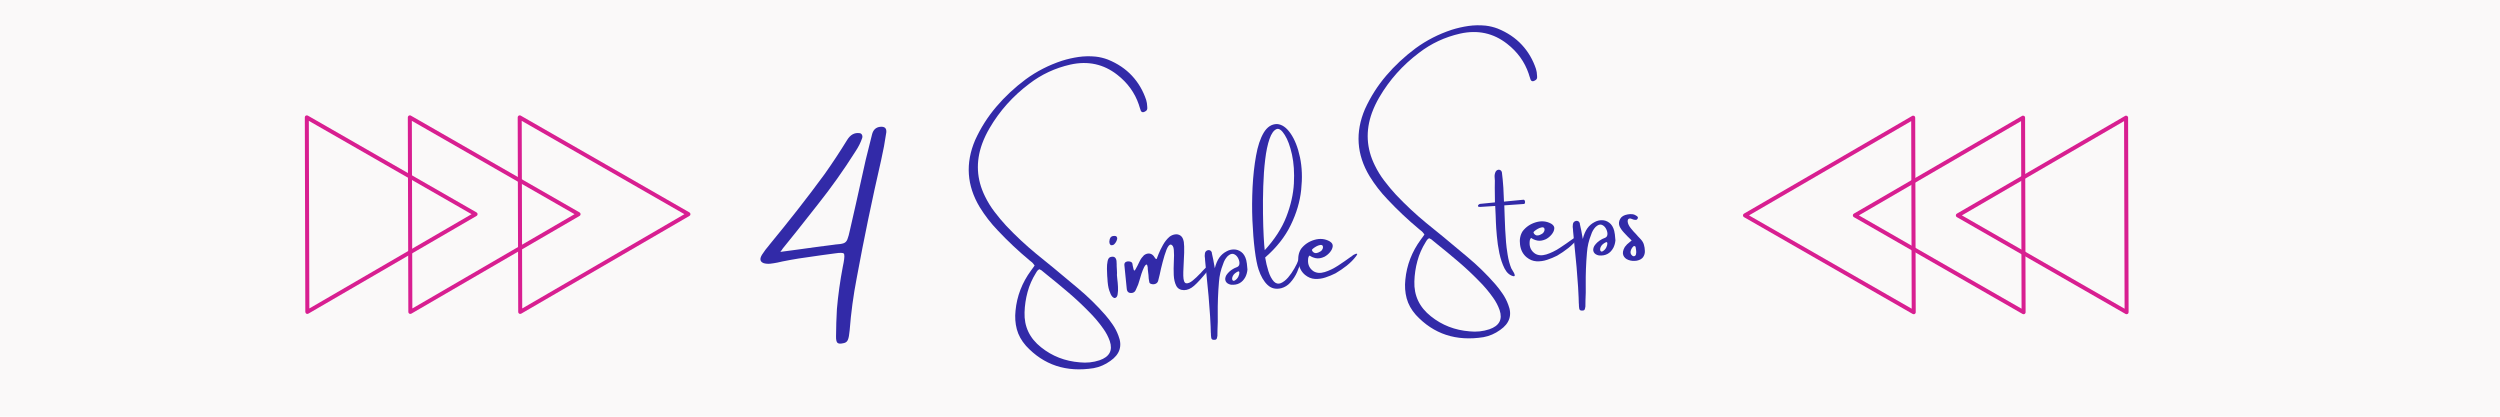 <svg xmlns="http://www.w3.org/2000/svg" xmlns:xlink="http://www.w3.org/1999/xlink" width="600" zoomAndPan="magnify" viewBox="0 0 450 75" height="100" preserveAspectRatio="xMidYMid meet" version="1.0"><defs><g/><clipPath id="2c18f620ae"><path d="M 54.867 20.527 L 86 20.527 L 86 56.527 L 54.867 56.527 Z M 54.867 20.527 " clip-rule="nonzero"/></clipPath><clipPath id="8f154dd5ac"><path d="M 73 20.527 L 105 20.527 L 105 56.527 L 73 56.527 Z M 73 20.527 " clip-rule="nonzero"/></clipPath><clipPath id="2185567429"><path d="M 93 20.527 L 124.617 20.527 L 124.617 56.527 L 93 56.527 Z M 93 20.527 " clip-rule="nonzero"/></clipPath><clipPath id="eb6d177b60"><path d="M 352 20.797 L 383.148 20.797 L 383.148 56.797 L 352 56.797 Z M 352 20.797 " clip-rule="nonzero"/></clipPath><clipPath id="ae95828f1e"><path d="M 333 20.797 L 365 20.797 L 365 56.797 L 333 56.797 Z M 333 20.797 " clip-rule="nonzero"/></clipPath><clipPath id="97c4e9f2e7"><path d="M 313.398 20.797 L 345 20.797 L 345 56.797 L 313.398 56.797 Z M 313.398 20.797 " clip-rule="nonzero"/></clipPath></defs><rect x="-45" width="540" fill="#ffffff" y="-7.5" height="90" fill-opacity="1"/><rect x="-45" width="540" fill="#faf9f9" y="-7.5" height="90" fill-opacity="1"/><g clip-path="url(#2c18f620ae)"><path fill="#d81f91" d="M 85.965 38.551 C 85.965 38.414 85.906 38.309 85.785 38.238 L 55.414 20.812 C 55.355 20.777 55.297 20.762 55.23 20.762 C 55.168 20.762 55.105 20.777 55.051 20.809 C 54.992 20.84 54.949 20.887 54.914 20.941 C 54.883 20.996 54.867 21.059 54.867 21.125 L 54.957 56.145 C 54.957 56.207 54.977 56.27 55.008 56.324 C 55.039 56.383 55.086 56.426 55.141 56.457 C 55.199 56.492 55.258 56.508 55.324 56.508 C 55.387 56.504 55.449 56.488 55.504 56.457 L 85.785 38.863 C 85.906 38.793 85.965 38.691 85.965 38.551 Z M 84.879 38.551 L 55.684 55.52 L 55.59 21.754 Z M 84.879 38.551 " fill-opacity="1" fill-rule="nonzero"/></g><g clip-path="url(#8f154dd5ac)"><path fill="#d81f91" d="M 104.504 38.551 C 104.504 38.414 104.445 38.309 104.328 38.238 L 73.953 20.812 C 73.898 20.777 73.836 20.762 73.773 20.762 C 73.707 20.762 73.648 20.777 73.59 20.809 C 73.535 20.84 73.488 20.887 73.457 20.941 C 73.426 20.996 73.406 21.059 73.406 21.125 L 73.5 56.145 C 73.5 56.207 73.516 56.27 73.551 56.324 C 73.582 56.383 73.625 56.426 73.684 56.457 C 73.738 56.488 73.801 56.508 73.863 56.504 C 73.93 56.504 73.992 56.488 74.047 56.457 L 104.328 38.863 C 104.445 38.793 104.504 38.691 104.504 38.551 Z M 103.418 38.551 L 74.223 55.52 L 74.133 21.754 Z M 103.418 38.551 " fill-opacity="1" fill-rule="nonzero"/></g><g clip-path="url(#2185567429)"><path fill="#d81f91" d="M 124.281 38.551 C 124.281 38.414 124.223 38.309 124.105 38.238 L 93.73 20.812 C 93.676 20.777 93.613 20.762 93.551 20.762 C 93.484 20.762 93.426 20.777 93.367 20.809 C 93.312 20.84 93.266 20.887 93.234 20.941 C 93.203 20.996 93.184 21.059 93.184 21.125 L 93.277 56.145 C 93.277 56.207 93.293 56.27 93.328 56.324 C 93.359 56.383 93.402 56.426 93.461 56.457 C 93.516 56.488 93.578 56.508 93.641 56.504 C 93.707 56.504 93.77 56.488 93.824 56.457 L 124.105 38.863 C 124.223 38.793 124.281 38.691 124.281 38.551 Z M 123.195 38.551 L 94 55.52 L 93.91 21.754 Z M 123.195 38.551 " fill-opacity="1" fill-rule="nonzero"/></g><g fill="#322aa8" fill-opacity="1"><g transform="translate(134.034, 65.06)"><g><path d="M 24.391 -42.234 C 25.203 -42.316 25.57 -41.984 25.5 -41.234 C 25.258 -39.547 24.945 -37.863 24.562 -36.188 C 22.938 -29.133 21.473 -22.07 20.172 -15 C 19.566 -11.875 19.145 -8.742 18.906 -5.609 C 18.883 -5.41 18.859 -5.207 18.828 -5 C 18.766 -4.383 18.648 -3.953 18.484 -3.703 C 18.328 -3.461 18.055 -3.316 17.672 -3.266 C 17.211 -3.16 16.891 -3.191 16.703 -3.359 C 16.523 -3.535 16.441 -3.922 16.453 -4.516 C 16.461 -6.141 16.516 -7.773 16.609 -9.422 C 16.828 -11.941 17.18 -14.488 17.672 -17.062 C 17.711 -17.281 17.758 -17.516 17.812 -17.766 C 17.988 -18.711 18 -19.266 17.844 -19.422 C 17.688 -19.578 17.164 -19.586 16.281 -19.453 C 15.477 -19.336 14.664 -19.227 13.844 -19.125 C 12.477 -18.938 11.109 -18.738 9.734 -18.531 C 8.766 -18.375 7.789 -18.195 6.812 -18 C 6.52 -17.926 6.219 -17.859 5.906 -17.797 C 5.477 -17.711 5.051 -17.645 4.625 -17.594 C 4.207 -17.551 3.812 -17.582 3.438 -17.688 C 2.758 -17.945 2.66 -18.461 3.141 -19.234 C 3.516 -19.816 3.941 -20.383 4.422 -20.938 C 4.441 -20.969 4.453 -20.984 4.453 -20.984 C 6.16 -23.055 7.848 -25.156 9.516 -27.281 C 11.18 -29.406 12.812 -31.555 14.406 -33.734 C 15.82 -35.734 17.164 -37.77 18.438 -39.844 C 19.02 -40.801 19.766 -41.219 20.672 -41.094 C 20.867 -41.082 21.016 -40.988 21.109 -40.812 C 21.211 -40.633 21.227 -40.43 21.156 -40.203 C 20.875 -39.379 20.473 -38.582 19.953 -37.812 C 19.922 -37.758 19.883 -37.703 19.844 -37.641 C 17.801 -34.41 15.586 -31.297 13.203 -28.297 C 11.941 -26.691 10.676 -25.086 9.406 -23.484 C 8.719 -22.648 8.051 -21.82 7.406 -21 C 7.258 -20.832 7.082 -20.613 6.875 -20.344 C 6.781 -20.176 6.629 -19.969 6.422 -19.719 C 7.516 -19.863 8.566 -20.004 9.578 -20.141 C 11.836 -20.461 14.02 -20.754 16.125 -21.016 C 16.176 -21.023 16.238 -21.035 16.312 -21.047 C 17.008 -21.086 17.516 -21.164 17.828 -21.281 C 18.141 -21.395 18.363 -21.629 18.5 -21.984 C 18.645 -22.336 18.801 -22.91 18.969 -23.703 C 19.32 -25.234 19.672 -26.766 20.016 -28.297 C 20.598 -30.953 21.191 -33.617 21.797 -36.297 C 22.16 -37.828 22.547 -39.375 22.953 -40.938 C 23.172 -41.719 23.648 -42.148 24.391 -42.234 Z M 24.391 -42.234 "/></g></g></g><g fill="#322aa8" fill-opacity="1"><g transform="translate(179.372, 56.316)"><g><path d="M 20.047 -45.594 C 21.797 -44.883 23.242 -43.91 24.391 -42.672 C 25.535 -41.441 26.383 -39.992 26.938 -38.328 C 27.051 -37.953 27.113 -37.566 27.125 -37.172 C 27.133 -37.078 27.141 -36.988 27.141 -36.906 C 27.172 -36.602 27.031 -36.379 26.719 -36.234 C 26.562 -36.129 26.41 -36.094 26.266 -36.125 C 26.129 -36.156 26.031 -36.242 25.969 -36.391 C 25.863 -36.66 25.77 -36.945 25.688 -37.25 C 25.664 -37.312 25.645 -37.383 25.625 -37.469 C 24.895 -39.613 23.598 -41.41 21.734 -42.859 C 19.273 -44.785 16.457 -45.395 13.281 -44.688 C 10.531 -44.062 8.066 -42.91 5.891 -41.234 C 2.941 -39.016 0.562 -36.352 -1.25 -33.25 C -1.789 -32.332 -2.238 -31.391 -2.594 -30.422 C -3.758 -27.18 -3.586 -24.035 -2.078 -20.984 C -1.586 -19.973 -1.008 -19.035 -0.344 -18.172 C 0.312 -17.305 1.008 -16.473 1.75 -15.672 C 3.457 -13.867 5.266 -12.18 7.172 -10.609 C 8.203 -9.754 9.227 -8.922 10.25 -8.109 C 11.707 -6.898 13.156 -5.691 14.594 -4.484 C 16.395 -2.984 18.055 -1.363 19.578 0.375 C 20.066 0.938 20.516 1.52 20.922 2.125 C 21.336 2.727 21.676 3.383 21.938 4.094 C 22.688 5.945 22.203 7.469 20.484 8.656 C 19.566 9.32 18.566 9.754 17.484 9.953 C 12.566 10.734 8.508 9.395 5.312 5.938 C 4.5 5.02 3.945 4.023 3.656 2.953 C 3.375 1.891 3.297 0.773 3.422 -0.391 C 3.672 -3.016 4.598 -5.422 6.203 -7.609 C 6.367 -7.836 6.523 -8.051 6.672 -8.25 C 6.723 -8.344 6.785 -8.438 6.859 -8.531 C 6.66 -8.844 6.426 -9.094 6.156 -9.281 C 6.07 -9.352 5.988 -9.422 5.906 -9.484 C 3.883 -11.172 1.988 -12.957 0.219 -14.844 C -1.02 -16.133 -2.102 -17.535 -3.031 -19.047 C -5.352 -22.922 -5.625 -26.941 -3.844 -31.109 C -2.844 -33.305 -1.57 -35.305 -0.031 -37.109 C 1.5 -38.91 3.266 -40.555 5.266 -42.047 C 7.234 -43.484 9.398 -44.594 11.766 -45.375 C 12.754 -45.688 13.754 -45.914 14.766 -46.062 C 15.785 -46.207 16.816 -46.227 17.859 -46.125 C 18.609 -46.039 19.336 -45.863 20.047 -45.594 Z M 7.438 -7.672 C 7.312 -7.535 7.203 -7.379 7.109 -7.203 C 6.422 -6.109 5.914 -4.961 5.594 -3.766 C 5.27 -2.578 5.086 -1.352 5.047 -0.094 C 4.961 2.469 5.957 4.566 8.031 6.203 C 10.02 7.797 12.336 8.695 14.984 8.906 C 16.203 9.039 17.391 8.914 18.547 8.531 C 20.336 7.914 20.953 6.766 20.391 5.078 C 20.117 4.297 19.727 3.551 19.219 2.844 C 18.438 1.738 17.566 0.711 16.609 -0.234 C 15.43 -1.441 14.191 -2.598 12.891 -3.703 C 11.598 -4.805 10.285 -5.891 8.953 -6.953 C 8.648 -7.191 8.359 -7.43 8.078 -7.672 C 8.004 -7.723 7.922 -7.766 7.828 -7.797 C 7.785 -7.816 7.738 -7.836 7.688 -7.859 C 7.656 -7.836 7.629 -7.816 7.609 -7.797 C 7.535 -7.754 7.477 -7.711 7.438 -7.672 Z M 7.438 -7.672 "/></g></g></g><g fill="#322aa8" fill-opacity="1"><g transform="translate(199.72, 54.698)"><g><path d="M 0.984 -1.062 C 0.836 -1.031 0.664 -1.117 0.469 -1.328 C 0.281 -1.547 0.102 -1.914 -0.062 -2.438 C -0.238 -2.957 -0.348 -3.695 -0.391 -4.656 C -0.391 -4.75 -0.398 -4.867 -0.422 -5.016 C -0.441 -5.379 -0.457 -5.812 -0.469 -6.312 C -0.477 -6.812 -0.441 -7.258 -0.359 -7.656 C -0.285 -8.051 -0.133 -8.301 0.094 -8.406 C 0.758 -8.633 1.145 -8.414 1.25 -7.75 C 1.27 -7.562 1.281 -7.359 1.281 -7.141 C 1.27 -7.047 1.27 -6.941 1.281 -6.828 C 1.289 -6.523 1.305 -6.227 1.328 -5.938 C 1.348 -5.676 1.348 -5.426 1.328 -5.188 C 1.348 -5.02 1.367 -4.785 1.391 -4.484 C 1.453 -4.047 1.492 -3.57 1.516 -3.062 C 1.547 -2.562 1.523 -2.113 1.453 -1.719 C 1.391 -1.332 1.234 -1.113 0.984 -1.062 Z M 0.875 -10.766 C 0.801 -10.672 0.691 -10.609 0.547 -10.578 C 0.41 -10.547 0.301 -10.547 0.219 -10.578 C 0.125 -10.66 0.055 -10.75 0.016 -10.844 C -0.016 -10.938 -0.035 -11.051 -0.047 -11.188 C -0.023 -11.227 -0.016 -11.266 -0.016 -11.297 C -0.016 -11.43 0.004 -11.562 0.047 -11.688 C 0.16 -12.07 0.445 -12.254 0.906 -12.234 C 1.07 -12.242 1.195 -12.191 1.281 -12.078 C 1.363 -11.973 1.395 -11.852 1.375 -11.719 C 1.301 -11.352 1.133 -11.035 0.875 -10.766 Z M 0.875 -10.766 "/></g></g></g><g fill="#322aa8" fill-opacity="1"><g transform="translate(202.931, 54.443)"><g><path d="M 13.047 -5.156 C 13.047 -5.156 13.055 -5.16 13.078 -5.172 C 13.141 -5.254 13.285 -5.414 13.516 -5.656 C 13.742 -5.906 13.984 -6.141 14.234 -6.359 C 14.492 -6.586 14.688 -6.711 14.812 -6.734 C 14.938 -6.754 14.914 -6.566 14.75 -6.172 C 14.738 -6.117 14.707 -6.055 14.656 -5.984 C 14.602 -5.922 14.555 -5.848 14.516 -5.766 C 14.504 -5.754 14.492 -5.738 14.484 -5.719 C 13.43 -4.426 12.602 -3.52 12 -3 C 11.406 -2.477 10.801 -2.219 10.188 -2.219 C 9.531 -2.227 9.066 -2.488 8.797 -3 C 8.535 -3.508 8.383 -4.156 8.344 -4.938 C 8.312 -5.719 8.316 -6.508 8.359 -7.312 C 8.41 -8.156 8.41 -8.867 8.359 -9.453 C 8.316 -10.035 8.129 -10.359 7.797 -10.422 C 7.535 -10.41 7.281 -10.094 7.031 -9.469 C 6.789 -8.844 6.562 -8.109 6.344 -7.266 C 6.125 -6.43 5.945 -5.676 5.812 -5 C 5.676 -4.438 5.582 -4.062 5.531 -3.875 C 5.445 -3.613 5.281 -3.438 5.031 -3.344 C 4.781 -3.25 4.52 -3.25 4.25 -3.344 C 4.062 -3.406 3.957 -3.52 3.938 -3.688 C 3.852 -4.082 3.805 -4.488 3.797 -4.906 C 3.773 -5.188 3.742 -5.453 3.703 -5.703 C 3.691 -5.773 3.68 -5.859 3.672 -5.953 C 3.68 -6.078 3.676 -6.203 3.656 -6.328 C 3.633 -6.461 3.609 -6.578 3.578 -6.672 C 3.555 -6.773 3.516 -6.828 3.453 -6.828 C 3.316 -6.816 3.164 -6.648 3 -6.328 C 2.844 -6.016 2.688 -5.629 2.531 -5.172 C 2.383 -4.711 2.258 -4.297 2.156 -3.922 C 2.062 -3.609 1.992 -3.395 1.953 -3.281 C 1.93 -3.227 1.914 -3.188 1.906 -3.156 C 1.781 -2.832 1.645 -2.523 1.5 -2.234 C 1.383 -1.973 1.195 -1.805 0.938 -1.734 C 0.32 -1.617 -0.023 -1.836 -0.109 -2.391 C -0.266 -3.836 -0.41 -5.297 -0.547 -6.766 C -0.555 -7.035 -0.453 -7.219 -0.234 -7.312 C -0.016 -7.406 0.219 -7.422 0.469 -7.359 C 0.719 -7.305 0.863 -7.176 0.906 -6.969 C 0.926 -6.875 0.941 -6.77 0.953 -6.656 C 1.066 -6.039 1.164 -5.734 1.25 -5.734 C 1.344 -5.742 1.531 -6.035 1.812 -6.609 C 1.938 -6.898 2.078 -7.188 2.234 -7.469 C 2.422 -7.852 2.672 -8.195 2.984 -8.5 C 3.336 -8.758 3.688 -8.859 4.031 -8.797 C 4.383 -8.734 4.676 -8.504 4.906 -8.109 C 5.051 -7.867 5.172 -7.773 5.266 -7.828 C 5.266 -7.828 5.27 -7.836 5.281 -7.859 C 5.312 -7.953 5.422 -8.238 5.609 -8.719 C 5.805 -9.207 6.066 -9.742 6.391 -10.328 C 6.711 -10.91 7.098 -11.398 7.547 -11.797 C 7.859 -12.047 8.195 -12.195 8.562 -12.25 C 8.926 -12.312 9.258 -12.238 9.562 -12.031 C 9.863 -11.82 10.062 -11.441 10.156 -10.891 C 10.219 -10.441 10.238 -9.801 10.219 -8.969 C 10.195 -8.145 10.16 -7.332 10.109 -6.531 C 10.066 -5.781 10.051 -5.203 10.062 -4.797 C 10.082 -3.953 10.254 -3.504 10.578 -3.453 C 10.91 -3.41 11.301 -3.57 11.75 -3.938 C 12.207 -4.312 12.641 -4.719 13.047 -5.156 Z M 13.047 -5.156 "/></g></g></g><g fill="#322aa8" fill-opacity="1"><g transform="translate(217.384, 53.294)"><g><path d="M 7.156 -4.766 C 7.113 -4.285 6.988 -3.836 6.781 -3.422 C 6.227 -2.398 5.363 -1.941 4.188 -2.047 C 3.719 -2.141 3.406 -2.344 3.25 -2.656 C 3.094 -2.969 3.129 -3.336 3.359 -3.766 C 3.691 -4.254 4.109 -4.633 4.609 -4.906 C 4.797 -5.02 4.973 -5.102 5.141 -5.156 C 5.223 -5.207 5.312 -5.25 5.406 -5.281 C 5.625 -5.414 5.727 -5.645 5.719 -5.969 C 5.707 -6.301 5.602 -6.629 5.406 -6.953 C 5.207 -7.273 4.953 -7.484 4.641 -7.578 C 4.328 -7.672 3.973 -7.535 3.578 -7.172 C 3.203 -6.766 2.938 -6.301 2.781 -5.781 C 2.363 -4.75 2.113 -3.676 2.031 -2.562 C 1.863 -0.602 1.789 1.344 1.812 3.281 C 1.832 4.195 1.816 5.102 1.766 6 C 1.754 6.375 1.75 6.758 1.75 7.156 C 1.738 7.27 1.711 7.395 1.672 7.531 C 1.629 7.781 1.457 7.895 1.156 7.875 C 0.852 7.895 0.68 7.773 0.641 7.516 C 0.598 7.254 0.578 6.984 0.578 6.703 C 0.578 6.641 0.57 6.586 0.562 6.547 C 0.562 6.203 0.551 5.859 0.531 5.516 C 0.5 4.891 0.469 4.281 0.438 3.688 C 0.281 1.238 0.066 -1.219 -0.203 -3.688 C -0.285 -4.613 -0.375 -5.535 -0.469 -6.453 C -0.477 -6.547 -0.484 -6.641 -0.484 -6.734 C -0.547 -7.055 -0.551 -7.367 -0.5 -7.672 C -0.457 -7.984 -0.273 -8.18 0.047 -8.266 C 0.398 -8.316 0.633 -8.172 0.75 -7.828 C 0.75 -7.797 0.75 -7.758 0.75 -7.719 C 0.914 -7.051 1.094 -6.148 1.281 -5.016 C 1.477 -5.797 1.75 -6.43 2.094 -6.922 C 2.445 -7.41 2.879 -7.785 3.391 -8.047 C 3.816 -8.285 4.266 -8.398 4.734 -8.391 C 5.203 -8.391 5.641 -8.238 6.047 -7.938 C 6.461 -7.633 6.758 -7.148 6.938 -6.484 C 7.02 -6.191 7.094 -5.617 7.156 -4.766 Z M 4.891 -2.812 C 5.172 -2.988 5.379 -3.219 5.516 -3.5 C 5.648 -3.781 5.711 -4.02 5.703 -4.219 C 5.691 -4.426 5.602 -4.492 5.438 -4.422 C 5 -4.211 4.703 -3.957 4.547 -3.656 C 4.398 -3.363 4.363 -3.117 4.438 -2.922 C 4.52 -2.734 4.672 -2.695 4.891 -2.812 Z M 4.891 -2.812 "/></g></g></g><g fill="#322aa8" fill-opacity="1"><g transform="translate(226.183, 52.594)"><g><path d="M 3.672 -30.266 C 4.566 -30.211 5.383 -29.645 6.125 -28.562 C 6.875 -27.477 7.438 -26.051 7.812 -24.281 C 8.188 -22.508 8.258 -20.562 8.031 -18.438 C 7.812 -16.32 7.188 -14.207 6.156 -12.094 C 5.133 -9.977 3.598 -8.031 1.547 -6.25 C 1.68 -5.414 1.875 -4.598 2.125 -3.797 C 2.375 -2.992 2.707 -2.363 3.125 -1.906 C 3.5 -1.539 3.91 -1.445 4.359 -1.625 C 4.805 -1.812 5.242 -2.148 5.672 -2.641 C 6.098 -3.141 6.477 -3.688 6.812 -4.281 C 7.156 -4.875 7.395 -5.383 7.531 -5.812 C 7.656 -6.133 7.785 -6.301 7.922 -6.312 C 8.066 -6.32 8.125 -6.172 8.094 -5.859 C 7.883 -5.098 7.625 -4.363 7.312 -3.656 C 7.008 -2.945 6.582 -2.289 6.031 -1.688 C 5.602 -1.219 5.078 -0.895 4.453 -0.719 C 3.461 -0.477 2.633 -0.676 1.969 -1.312 C 1.301 -1.945 0.766 -2.875 0.359 -4.094 C 0.098 -4.875 -0.129 -6.047 -0.328 -7.609 C -0.523 -9.18 -0.664 -10.953 -0.75 -12.922 C -0.832 -14.891 -0.82 -16.891 -0.719 -18.922 C -0.613 -20.961 -0.406 -22.844 -0.094 -24.562 C 0.207 -26.281 0.664 -27.66 1.281 -28.703 C 1.906 -29.742 2.703 -30.266 3.672 -30.266 Z M 1.469 -7.562 C 3.258 -9.508 4.555 -11.516 5.359 -13.578 C 6.16 -15.648 6.613 -17.648 6.719 -19.578 C 6.82 -21.516 6.707 -23.242 6.375 -24.766 C 6.039 -26.285 5.609 -27.461 5.078 -28.297 C 4.555 -29.141 4.078 -29.5 3.641 -29.375 C 3.109 -29.176 2.672 -28.578 2.328 -27.578 C 1.984 -26.586 1.723 -25.344 1.547 -23.844 C 1.367 -22.344 1.254 -20.742 1.203 -19.047 C 1.148 -17.359 1.133 -15.723 1.156 -14.141 C 1.176 -12.566 1.219 -11.191 1.281 -10.016 C 1.344 -8.836 1.406 -8.02 1.469 -7.562 Z M 1.469 -7.562 "/></g></g></g><g fill="#322aa8" fill-opacity="1"><g transform="translate(234.214, 51.956)"><g><path d="M 9.359 -6.047 C 9.504 -6.129 9.645 -6.195 9.781 -6.25 C 9.926 -6.301 10.02 -6.305 10.062 -6.266 C 10.113 -6.223 10.062 -6.094 9.906 -5.875 C 9.438 -5.25 8.867 -4.672 8.203 -4.141 C 7.535 -3.617 6.863 -3.16 6.188 -2.766 C 5.613 -2.473 5.008 -2.223 4.375 -2.016 C 3.75 -1.805 3.113 -1.719 2.469 -1.75 C 1.832 -1.789 1.242 -2.031 0.703 -2.469 C 0.035 -3.02 -0.359 -3.77 -0.484 -4.719 C -0.617 -5.664 -0.461 -6.484 -0.016 -7.172 C 0.586 -7.953 1.383 -8.488 2.375 -8.781 C 3.363 -9.07 4.281 -8.984 5.125 -8.516 C 5.539 -8.266 5.723 -7.957 5.672 -7.594 C 5.629 -7.238 5.461 -6.891 5.172 -6.547 C 4.879 -6.203 4.547 -5.93 4.172 -5.734 C 3.609 -5.473 3.094 -5.391 2.625 -5.484 C 2.164 -5.586 1.801 -5.742 1.531 -5.953 C 1.344 -5.867 1.242 -5.598 1.234 -5.141 C 1.191 -4.285 1.516 -3.617 2.203 -3.141 C 2.754 -2.797 3.43 -2.742 4.234 -2.984 C 5.035 -3.234 5.844 -3.625 6.656 -4.156 C 7.469 -4.688 8.191 -5.188 8.828 -5.656 C 9.023 -5.77 9.203 -5.898 9.359 -6.047 Z M 3.844 -7.75 C 3.738 -7.863 3.578 -7.895 3.359 -7.844 C 3.141 -7.801 2.922 -7.719 2.703 -7.594 C 2.484 -7.469 2.289 -7.336 2.125 -7.203 C 1.969 -7.066 1.906 -6.977 1.938 -6.938 C 1.938 -6.906 1.957 -6.852 2 -6.781 C 2.039 -6.707 2.102 -6.633 2.188 -6.562 C 2.27 -6.488 2.379 -6.438 2.516 -6.406 C 2.66 -6.383 2.836 -6.41 3.047 -6.484 C 3.379 -6.617 3.602 -6.766 3.719 -6.922 C 3.844 -7.086 3.91 -7.242 3.922 -7.391 C 3.93 -7.547 3.906 -7.664 3.844 -7.75 Z M 3.844 -7.75 "/></g></g></g><g fill="#322aa8" fill-opacity="1"><g transform="translate(243.737, 51.199)"><g/></g></g><g fill="#322aa8" fill-opacity="1"><g transform="translate(249.539, 50.738)"><g><path d="M 20.047 -45.594 C 21.797 -44.883 23.242 -43.91 24.391 -42.672 C 25.535 -41.441 26.383 -39.992 26.938 -38.328 C 27.051 -37.953 27.113 -37.566 27.125 -37.172 C 27.133 -37.078 27.141 -36.988 27.141 -36.906 C 27.172 -36.602 27.031 -36.379 26.719 -36.234 C 26.562 -36.129 26.41 -36.094 26.266 -36.125 C 26.129 -36.156 26.031 -36.242 25.969 -36.391 C 25.863 -36.66 25.77 -36.945 25.688 -37.25 C 25.664 -37.312 25.645 -37.383 25.625 -37.469 C 24.895 -39.613 23.598 -41.41 21.734 -42.859 C 19.273 -44.785 16.457 -45.395 13.281 -44.688 C 10.531 -44.062 8.066 -42.91 5.891 -41.234 C 2.941 -39.016 0.562 -36.352 -1.25 -33.25 C -1.789 -32.332 -2.238 -31.391 -2.594 -30.422 C -3.758 -27.18 -3.586 -24.035 -2.078 -20.984 C -1.586 -19.973 -1.008 -19.035 -0.344 -18.172 C 0.312 -17.305 1.008 -16.473 1.75 -15.672 C 3.457 -13.867 5.266 -12.18 7.172 -10.609 C 8.203 -9.754 9.227 -8.922 10.25 -8.109 C 11.707 -6.898 13.156 -5.691 14.594 -4.484 C 16.395 -2.984 18.055 -1.363 19.578 0.375 C 20.066 0.938 20.516 1.52 20.922 2.125 C 21.336 2.727 21.676 3.383 21.938 4.094 C 22.688 5.945 22.203 7.469 20.484 8.656 C 19.566 9.32 18.566 9.754 17.484 9.953 C 12.566 10.734 8.508 9.395 5.312 5.938 C 4.5 5.02 3.945 4.023 3.656 2.953 C 3.375 1.891 3.297 0.773 3.422 -0.391 C 3.672 -3.016 4.598 -5.422 6.203 -7.609 C 6.367 -7.836 6.523 -8.051 6.672 -8.25 C 6.723 -8.344 6.785 -8.438 6.859 -8.531 C 6.66 -8.844 6.426 -9.094 6.156 -9.281 C 6.07 -9.352 5.988 -9.422 5.906 -9.484 C 3.883 -11.172 1.988 -12.957 0.219 -14.844 C -1.02 -16.133 -2.102 -17.535 -3.031 -19.047 C -5.352 -22.922 -5.625 -26.941 -3.844 -31.109 C -2.844 -33.305 -1.57 -35.305 -0.031 -37.109 C 1.5 -38.91 3.266 -40.555 5.266 -42.047 C 7.234 -43.484 9.398 -44.594 11.766 -45.375 C 12.754 -45.688 13.754 -45.914 14.766 -46.062 C 15.785 -46.207 16.816 -46.227 17.859 -46.125 C 18.609 -46.039 19.336 -45.863 20.047 -45.594 Z M 7.438 -7.672 C 7.312 -7.535 7.203 -7.379 7.109 -7.203 C 6.422 -6.109 5.914 -4.961 5.594 -3.766 C 5.27 -2.578 5.086 -1.352 5.047 -0.094 C 4.961 2.469 5.957 4.566 8.031 6.203 C 10.02 7.797 12.336 8.695 14.984 8.906 C 16.203 9.039 17.391 8.914 18.547 8.531 C 20.336 7.914 20.953 6.766 20.391 5.078 C 20.117 4.297 19.727 3.551 19.219 2.844 C 18.438 1.738 17.566 0.711 16.609 -0.234 C 15.43 -1.441 14.191 -2.598 12.891 -3.703 C 11.598 -4.805 10.285 -5.891 8.953 -6.953 C 8.648 -7.191 8.359 -7.43 8.078 -7.672 C 8.004 -7.723 7.922 -7.766 7.828 -7.797 C 7.785 -7.816 7.738 -7.836 7.688 -7.859 C 7.656 -7.836 7.629 -7.816 7.609 -7.797 C 7.535 -7.754 7.477 -7.711 7.438 -7.672 Z M 7.438 -7.672 "/></g></g></g><g fill="#322aa8" fill-opacity="1"><g transform="translate(269.887, 49.12)"><g><path d="M 4.375 -13.172 C 4.469 -13.16 4.535 -13.098 4.578 -12.984 C 4.629 -12.867 4.641 -12.742 4.609 -12.609 C 4.586 -12.484 4.531 -12.414 4.438 -12.406 L 0.891 -12.156 L 0.891 -12.047 C 0.922 -11.523 0.941 -10.898 0.953 -10.172 C 0.992 -8.629 1.078 -7.07 1.203 -5.5 C 1.242 -4.969 1.336 -4.234 1.484 -3.297 C 1.629 -2.367 1.848 -1.547 2.141 -0.828 C 2.16 -0.773 2.211 -0.688 2.297 -0.562 C 2.398 -0.406 2.504 -0.227 2.609 -0.031 C 2.711 0.156 2.766 0.312 2.766 0.438 C 2.766 0.57 2.676 0.625 2.5 0.594 C 1.844 0.426 1.316 -0.039 0.922 -0.812 C 0.535 -1.582 0.227 -2.492 0 -3.547 C -0.219 -4.598 -0.367 -5.629 -0.453 -6.641 C -0.547 -7.648 -0.602 -8.473 -0.625 -9.109 C -0.645 -9.547 -0.66 -9.984 -0.672 -10.422 C -0.703 -10.973 -0.727 -11.516 -0.75 -12.047 L -3.422 -11.875 C -3.648 -11.863 -3.785 -11.895 -3.828 -11.969 C -3.879 -12.051 -3.863 -12.141 -3.781 -12.234 C -3.707 -12.328 -3.602 -12.391 -3.469 -12.422 L -0.797 -12.688 L -0.828 -15.297 C -0.828 -15.711 -0.82 -16.145 -0.812 -16.594 C -0.832 -16.82 -0.848 -17.051 -0.859 -17.281 C -0.879 -17.602 -0.816 -17.914 -0.672 -18.219 C -0.504 -18.488 -0.281 -18.602 0 -18.562 C 0.25 -18.5 0.398 -18.344 0.453 -18.094 C 0.516 -17.676 0.562 -17.258 0.594 -16.844 C 0.613 -16.602 0.633 -16.359 0.656 -16.109 C 0.676 -15.836 0.695 -15.566 0.719 -15.297 L 0.828 -12.828 Z M 4.375 -13.172 "/></g></g></g><g fill="#322aa8" fill-opacity="1"><g transform="translate(274.097, 48.785)"><g><path d="M 9.359 -6.047 C 9.504 -6.129 9.645 -6.195 9.781 -6.25 C 9.926 -6.301 10.02 -6.305 10.062 -6.266 C 10.113 -6.223 10.062 -6.094 9.906 -5.875 C 9.438 -5.25 8.867 -4.672 8.203 -4.141 C 7.535 -3.617 6.863 -3.16 6.188 -2.766 C 5.613 -2.473 5.008 -2.223 4.375 -2.016 C 3.75 -1.805 3.113 -1.719 2.469 -1.75 C 1.832 -1.789 1.242 -2.031 0.703 -2.469 C 0.035 -3.02 -0.359 -3.77 -0.484 -4.719 C -0.617 -5.664 -0.461 -6.484 -0.016 -7.172 C 0.586 -7.953 1.383 -8.488 2.375 -8.781 C 3.363 -9.07 4.281 -8.984 5.125 -8.516 C 5.539 -8.266 5.723 -7.957 5.672 -7.594 C 5.629 -7.238 5.461 -6.891 5.172 -6.547 C 4.879 -6.203 4.547 -5.93 4.172 -5.734 C 3.609 -5.473 3.094 -5.391 2.625 -5.484 C 2.164 -5.586 1.801 -5.742 1.531 -5.953 C 1.344 -5.867 1.242 -5.598 1.234 -5.141 C 1.191 -4.285 1.516 -3.617 2.203 -3.141 C 2.754 -2.797 3.43 -2.742 4.234 -2.984 C 5.035 -3.234 5.844 -3.625 6.656 -4.156 C 7.469 -4.688 8.191 -5.188 8.828 -5.656 C 9.023 -5.77 9.203 -5.898 9.359 -6.047 Z M 3.844 -7.75 C 3.738 -7.863 3.578 -7.895 3.359 -7.844 C 3.141 -7.801 2.922 -7.719 2.703 -7.594 C 2.484 -7.469 2.289 -7.336 2.125 -7.203 C 1.969 -7.066 1.906 -6.977 1.938 -6.938 C 1.938 -6.906 1.957 -6.852 2 -6.781 C 2.039 -6.707 2.102 -6.633 2.188 -6.562 C 2.27 -6.488 2.379 -6.438 2.516 -6.406 C 2.66 -6.383 2.836 -6.41 3.047 -6.484 C 3.379 -6.617 3.602 -6.766 3.719 -6.922 C 3.844 -7.086 3.91 -7.242 3.922 -7.391 C 3.93 -7.547 3.906 -7.664 3.844 -7.75 Z M 3.844 -7.75 "/></g></g></g><g fill="#322aa8" fill-opacity="1"><g transform="translate(283.621, 48.028)"><g><path d="M 7.156 -4.766 C 7.113 -4.285 6.988 -3.836 6.781 -3.422 C 6.227 -2.398 5.363 -1.941 4.188 -2.047 C 3.719 -2.141 3.406 -2.344 3.25 -2.656 C 3.094 -2.969 3.129 -3.336 3.359 -3.766 C 3.691 -4.254 4.109 -4.633 4.609 -4.906 C 4.797 -5.02 4.973 -5.102 5.141 -5.156 C 5.223 -5.207 5.312 -5.25 5.406 -5.281 C 5.625 -5.414 5.727 -5.645 5.719 -5.969 C 5.707 -6.301 5.602 -6.629 5.406 -6.953 C 5.207 -7.273 4.953 -7.484 4.641 -7.578 C 4.328 -7.672 3.973 -7.535 3.578 -7.172 C 3.203 -6.766 2.938 -6.301 2.781 -5.781 C 2.363 -4.75 2.113 -3.676 2.031 -2.562 C 1.863 -0.602 1.789 1.344 1.812 3.281 C 1.832 4.195 1.816 5.102 1.766 6 C 1.754 6.375 1.75 6.758 1.75 7.156 C 1.738 7.27 1.711 7.395 1.672 7.531 C 1.629 7.781 1.457 7.895 1.156 7.875 C 0.852 7.895 0.68 7.773 0.641 7.516 C 0.598 7.254 0.578 6.984 0.578 6.703 C 0.578 6.641 0.57 6.586 0.562 6.547 C 0.562 6.203 0.551 5.859 0.531 5.516 C 0.5 4.891 0.469 4.281 0.438 3.688 C 0.281 1.238 0.066 -1.219 -0.203 -3.688 C -0.285 -4.613 -0.375 -5.535 -0.469 -6.453 C -0.477 -6.547 -0.484 -6.641 -0.484 -6.734 C -0.547 -7.055 -0.551 -7.367 -0.5 -7.672 C -0.457 -7.984 -0.273 -8.18 0.047 -8.266 C 0.398 -8.316 0.633 -8.172 0.75 -7.828 C 0.75 -7.797 0.75 -7.758 0.75 -7.719 C 0.914 -7.051 1.094 -6.148 1.281 -5.016 C 1.477 -5.797 1.75 -6.43 2.094 -6.922 C 2.445 -7.41 2.879 -7.785 3.391 -8.047 C 3.816 -8.285 4.266 -8.398 4.734 -8.391 C 5.203 -8.391 5.641 -8.238 6.047 -7.938 C 6.461 -7.633 6.758 -7.148 6.938 -6.484 C 7.02 -6.191 7.094 -5.617 7.156 -4.766 Z M 4.891 -2.812 C 5.172 -2.988 5.379 -3.219 5.516 -3.5 C 5.648 -3.781 5.711 -4.02 5.703 -4.219 C 5.691 -4.426 5.602 -4.492 5.438 -4.422 C 5 -4.211 4.703 -3.957 4.547 -3.656 C 4.398 -3.363 4.363 -3.117 4.438 -2.922 C 4.52 -2.734 4.672 -2.695 4.891 -2.812 Z M 4.891 -2.812 "/></g></g></g><g fill="#322aa8" fill-opacity="1"><g transform="translate(292.42, 47.329)"><g><path d="M 2.922 -4.25 C 3.203 -3.945 3.391 -3.625 3.484 -3.281 C 3.586 -2.945 3.645 -2.578 3.656 -2.172 C 3.676 -1.773 3.578 -1.41 3.359 -1.078 C 3.141 -0.742 2.754 -0.52 2.203 -0.406 C 1.641 -0.32 1.129 -0.367 0.672 -0.547 C 0.211 -0.723 -0.086 -1.008 -0.234 -1.406 C -0.379 -1.812 -0.285 -2.301 0.047 -2.875 C 0.285 -3.207 0.578 -3.5 0.922 -3.75 C 1.047 -3.844 1.164 -3.941 1.281 -4.047 C 0.812 -4.492 0.363 -4.945 -0.062 -5.406 C -0.488 -5.863 -0.773 -6.281 -0.922 -6.656 C -1.066 -7.094 -1.02 -7.52 -0.781 -7.938 C -0.551 -8.352 -0.109 -8.617 0.547 -8.734 C 0.867 -8.797 1.172 -8.805 1.453 -8.766 C 1.734 -8.723 2.004 -8.602 2.266 -8.406 C 2.316 -8.352 2.359 -8.297 2.391 -8.234 C 2.422 -8.18 2.41 -8.102 2.359 -8 C 2.305 -7.852 2.195 -7.77 2.031 -7.75 C 1.926 -7.75 1.812 -7.758 1.688 -7.781 C 1.57 -7.82 1.469 -7.859 1.375 -7.891 C 1.301 -7.93 1.234 -7.957 1.172 -7.969 C 0.953 -8.031 0.789 -8.004 0.688 -7.891 C 0.582 -7.785 0.539 -7.633 0.562 -7.438 C 0.602 -7.062 0.785 -6.672 1.109 -6.266 C 1.43 -5.859 1.754 -5.492 2.078 -5.172 C 2.191 -5.047 2.297 -4.926 2.391 -4.812 C 2.473 -4.75 2.648 -4.562 2.922 -4.25 Z M 1.688 -1.203 C 1.895 -1.234 2.02 -1.359 2.062 -1.578 C 2.113 -1.805 2.117 -2.047 2.078 -2.297 C 2.035 -2.555 2.004 -2.754 1.984 -2.891 C 1.941 -2.973 1.883 -3.02 1.812 -3.031 C 1.738 -3.051 1.672 -3.039 1.609 -3 C 1.379 -2.789 1.219 -2.535 1.125 -2.234 C 1.039 -1.941 1.07 -1.691 1.219 -1.484 C 1.281 -1.398 1.348 -1.332 1.422 -1.281 C 1.504 -1.227 1.594 -1.203 1.688 -1.203 Z M 1.688 -1.203 "/></g></g></g><g clip-path="url(#eb6d177b60)"><path fill="#d81f91" d="M 352.051 38.77 C 352.051 38.91 352.109 39.012 352.23 39.082 L 382.602 56.512 C 382.66 56.543 382.719 56.562 382.785 56.562 C 382.852 56.562 382.91 56.547 382.969 56.512 C 383.023 56.48 383.066 56.438 383.102 56.379 C 383.133 56.324 383.148 56.266 383.148 56.199 L 383.059 21.18 C 383.059 21.113 383.043 21.055 383.008 20.996 C 382.977 20.941 382.93 20.895 382.875 20.863 C 382.816 20.832 382.758 20.816 382.691 20.816 C 382.629 20.816 382.566 20.832 382.512 20.867 L 352.23 38.457 C 352.109 38.527 352.051 38.633 352.051 38.77 Z M 353.141 38.77 L 382.332 21.805 L 382.426 55.566 Z M 353.141 38.77 " fill-opacity="1" fill-rule="nonzero"/></g><g clip-path="url(#ae95828f1e)"><path fill="#d81f91" d="M 333.512 38.77 C 333.512 38.91 333.57 39.012 333.688 39.082 L 364.062 56.512 C 364.117 56.543 364.18 56.562 364.242 56.562 C 364.309 56.562 364.371 56.547 364.426 56.512 C 364.48 56.48 364.527 56.438 364.559 56.379 C 364.594 56.324 364.609 56.266 364.609 56.199 L 364.516 21.18 C 364.516 21.113 364.5 21.055 364.469 20.996 C 364.434 20.941 364.391 20.895 364.332 20.863 C 364.277 20.832 364.215 20.816 364.152 20.816 C 364.086 20.816 364.027 20.832 363.969 20.867 L 333.688 38.457 C 333.57 38.527 333.512 38.633 333.512 38.77 Z M 334.598 38.77 L 363.793 21.805 L 363.883 55.566 Z M 334.598 38.77 " fill-opacity="1" fill-rule="nonzero"/></g><g clip-path="url(#97c4e9f2e7)"><path fill="#d81f91" d="M 313.734 38.77 C 313.734 38.91 313.793 39.012 313.91 39.082 L 344.285 56.512 C 344.34 56.543 344.402 56.562 344.465 56.562 C 344.531 56.562 344.594 56.547 344.648 56.512 C 344.703 56.48 344.75 56.438 344.781 56.379 C 344.816 56.324 344.832 56.266 344.832 56.199 L 344.738 21.18 C 344.738 21.113 344.723 21.055 344.691 20.996 C 344.656 20.941 344.613 20.898 344.555 20.863 C 344.5 20.832 344.438 20.816 344.375 20.816 C 344.309 20.816 344.25 20.832 344.191 20.867 L 313.91 38.457 C 313.793 38.527 313.734 38.633 313.734 38.77 Z M 314.82 38.77 L 344.016 21.805 L 344.105 55.566 Z M 314.82 38.77 " fill-opacity="1" fill-rule="nonzero"/></g></svg>